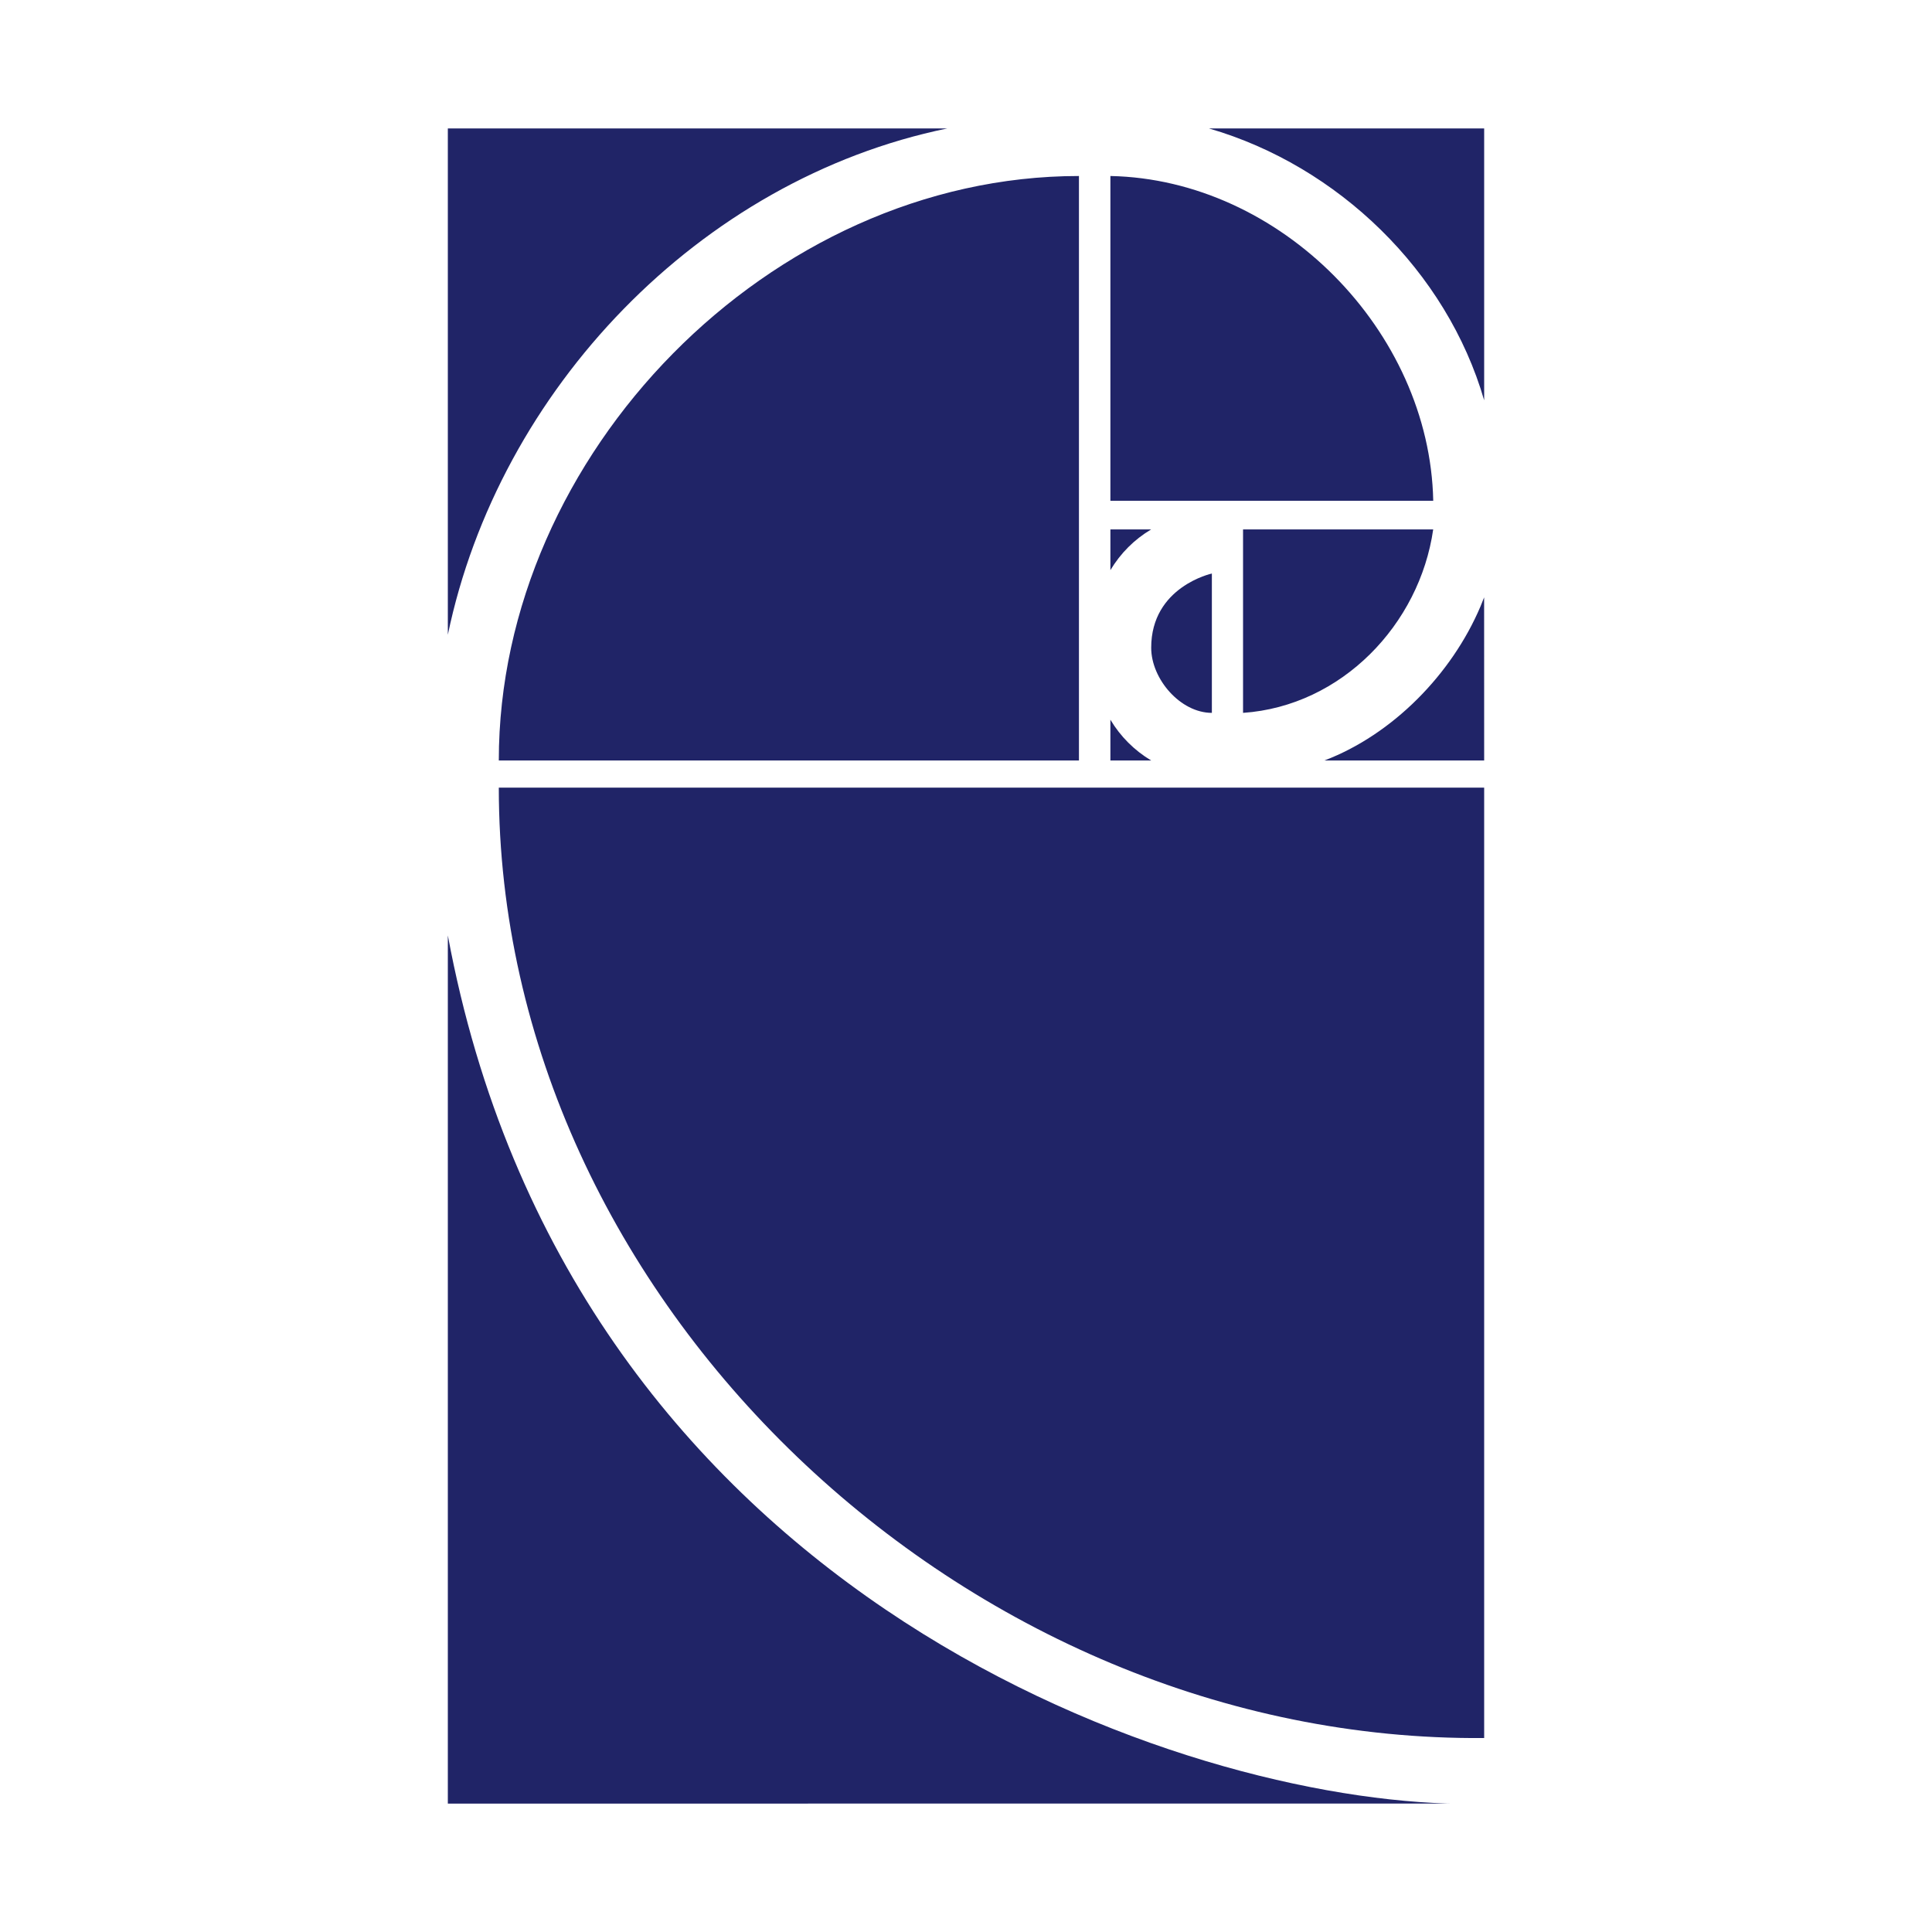 <svg width="80px" height="80px" viewBox="0 0 50 50" version="1.1" xmlns="http://www.w3.org/2000/svg" class="mx-auto"><g id="sybase" stroke="none" stroke-width="1" fill="none" fill-rule="evenodd"><g transform="translate(10.846, 2.571)" fill="#202467" fill-rule="nonzero" id="Shape"><path d="M0.744,0.753 L13.67,0.753 C7.251,2.072 2.063,7.524 0.744,13.856 L0.744,0.753 Z M0.744,21.638 C3.867,38.437 19.201,43.866 26.595,44.103 L26.709,44.105 L0.744,44.106 L0.744,21.638 Z M27.564,17.813 L27.564,42.409 C14.154,42.522 2.063,31.09 2.063,17.813 L27.564,17.813 Z M17.891,16.055 C18.15,16.489 18.512,16.851 18.946,17.11 L18.946,17.11 L17.891,17.11 Z M17.077,1.984 L17.077,17.11 L2.063,17.11 C2.063,9.195 9.076,1.984 17.077,1.984 Z M27.563,12.889 L27.564,17.11 L23.431,17.11 C25.197,16.437 26.723,14.879 27.467,13.128 L27.563,12.889 Z M26.245,11.13 C25.892,13.591 23.874,15.702 21.324,15.878 L21.324,11.13 L26.245,11.13 Z M20.517,12.272 L20.517,15.878 C19.704,15.878 18.947,15.004 18.947,14.193 C18.946,12.611 20.517,12.272 20.517,12.272 Z M18.946,11.13 C18.506,11.393 18.155,11.745 17.891,12.184 L17.891,11.13 L18.946,11.13 Z M17.891,1.984 C22.288,2.072 26.157,5.991 26.246,10.389 L17.891,10.389 L17.891,1.984 Z M27.564,0.753 L27.564,7.789 C26.596,4.447 23.783,1.721 20.441,0.753 L27.564,0.753 Z"></path></g></g></svg>